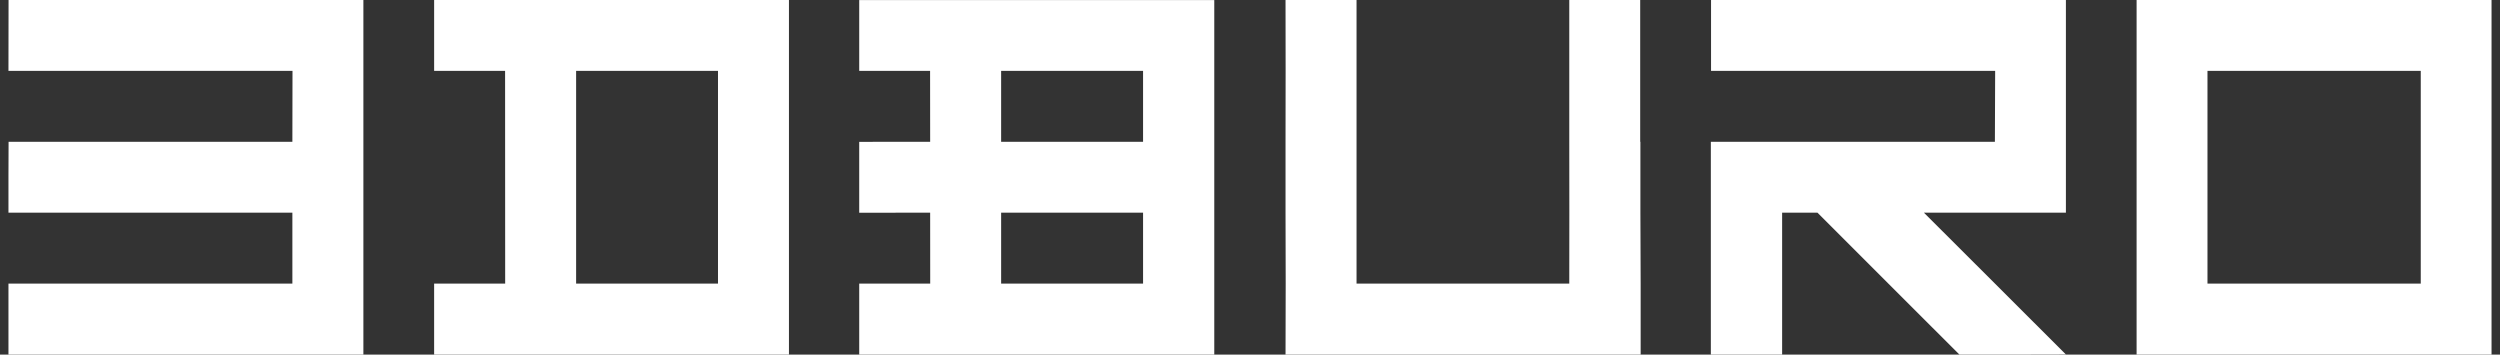 <?xml version="1.0" encoding="utf-8"?>
<!-- Generator: Adobe Illustrator 15.1.0, SVG Export Plug-In . SVG Version: 6.00 Build 0)  -->
<!DOCTYPE svg PUBLIC "-//W3C//DTD SVG 1.1//EN" "http://www.w3.org/Graphics/SVG/1.1/DTD/svg11.dtd">
<svg version="1.1" id="_x33_DBURO" xmlns="http://www.w3.org/2000/svg" xmlns:xlink="http://www.w3.org/1999/xlink" x="0px" y="0px"
	 width="141px" height="20px" viewBox="0 0 141 20" enable-background="new 0 0 141 20" xml:space="preserve">
<rect x="0" y="0" width="141" height="20" fill="#333333" stroke="none"/>
<g id="LOGO">
	<path fill="#FFFFFF" d="M16.493,0h4.002v3.998v3.999v3.997v4.001V20h-4.002h-4.006H8.48H4.485H0.477v-4.005h4.009h4.007h3.997h4
		v-4.001h-4.002H8.48H4.485H0.477V9.995l0.007-1.998h4.002h4.007h3.997h4l0.007-3.999h-4.007H8.492H4.485H0.477L0.483,0h4.002h4.007
		h3.997H16.493L16.493,0L16.493,0z M40.495,0h4.002v3.998v3.999v3.997v4.001V20h-4.002H36.5h-4.007h-4.001h-4.007v-4.005h4.007
		L28.487,3.998h-4.002V0h4.007h4.001H36.5H40.495z M40.495,3.998H36.5h-4.007v11.997H36.5h3.995v-4.001V7.997V3.998z M68.465,0.003
		h0.02v3.995v3.999v3.997v4.001V20h-0.02h-3.977h-0.022h-3.981H60.47h-3.994h-0.012h-3.986h-0.014h-3.992H48.46v-4.005h0.012h3.992
		l-0.003-4.001l-4.001,0.005V8l4.001-0.003l-0.004-4.001h-3.985H48.46V0.003h0.018h3.988h0.015h3.983h0.021h3.985h0.015h3.987h0.02
		H68.465L68.465,0.003L68.465,0.003z M56.464,3.996v4.001h0.021h4h3.984V3.996h-3.984H60.47h-3.985H56.464z M64.469,15.995v-4.001
		h-3.984h-4.009h-0.012v4.001h0.021h3.985h0.015H64.469z M92.507,7.997V3.998V0h-4v3.998v3.999l0.004,3.997l-0.004,4.001h-3.999
		h-4.003h-3.996v-4.001V7.997V3.998V0h-4.005l0.005,3.998l-0.005,3.999v3.997l0.009,4.001L72.504,20h4.008h3.997h4.014h3.993h4.017
		v-4.005l-0.014-4.001V7.997H92.507z M108.511,0h-3.998h-3.996h-4.014v3.998h4.014h4h3.999h4.011l-0.015,3.999h-4.001h-4.003h-4.005
		h-4.011v3.997v4.001V20h4.02v-4.005v-4.001h1.992l3.999,4.001L110.512,20h3.004l3.001-0.007l-4.001-3.998l-4.009-4.001h4.009h4.001
		V7.997V3.998V0h-4.001H108.511L108.511,0z M140.523,0v3.998v3.999v3.997v4.001V20h-3.997h-4.003h-4.005h-4.016h-3.998v-4.005
		v-4.001V7.997V3.998V0h3.998h4.005h4.016h4.008H140.523z M136.531,3.998h-4.008h-4.005h-4.016v3.999v3.997v4.001h4.005h4.016h4.008
		v-4.001V7.997V3.998L136.531,3.998z"/>
</g>
</svg>
